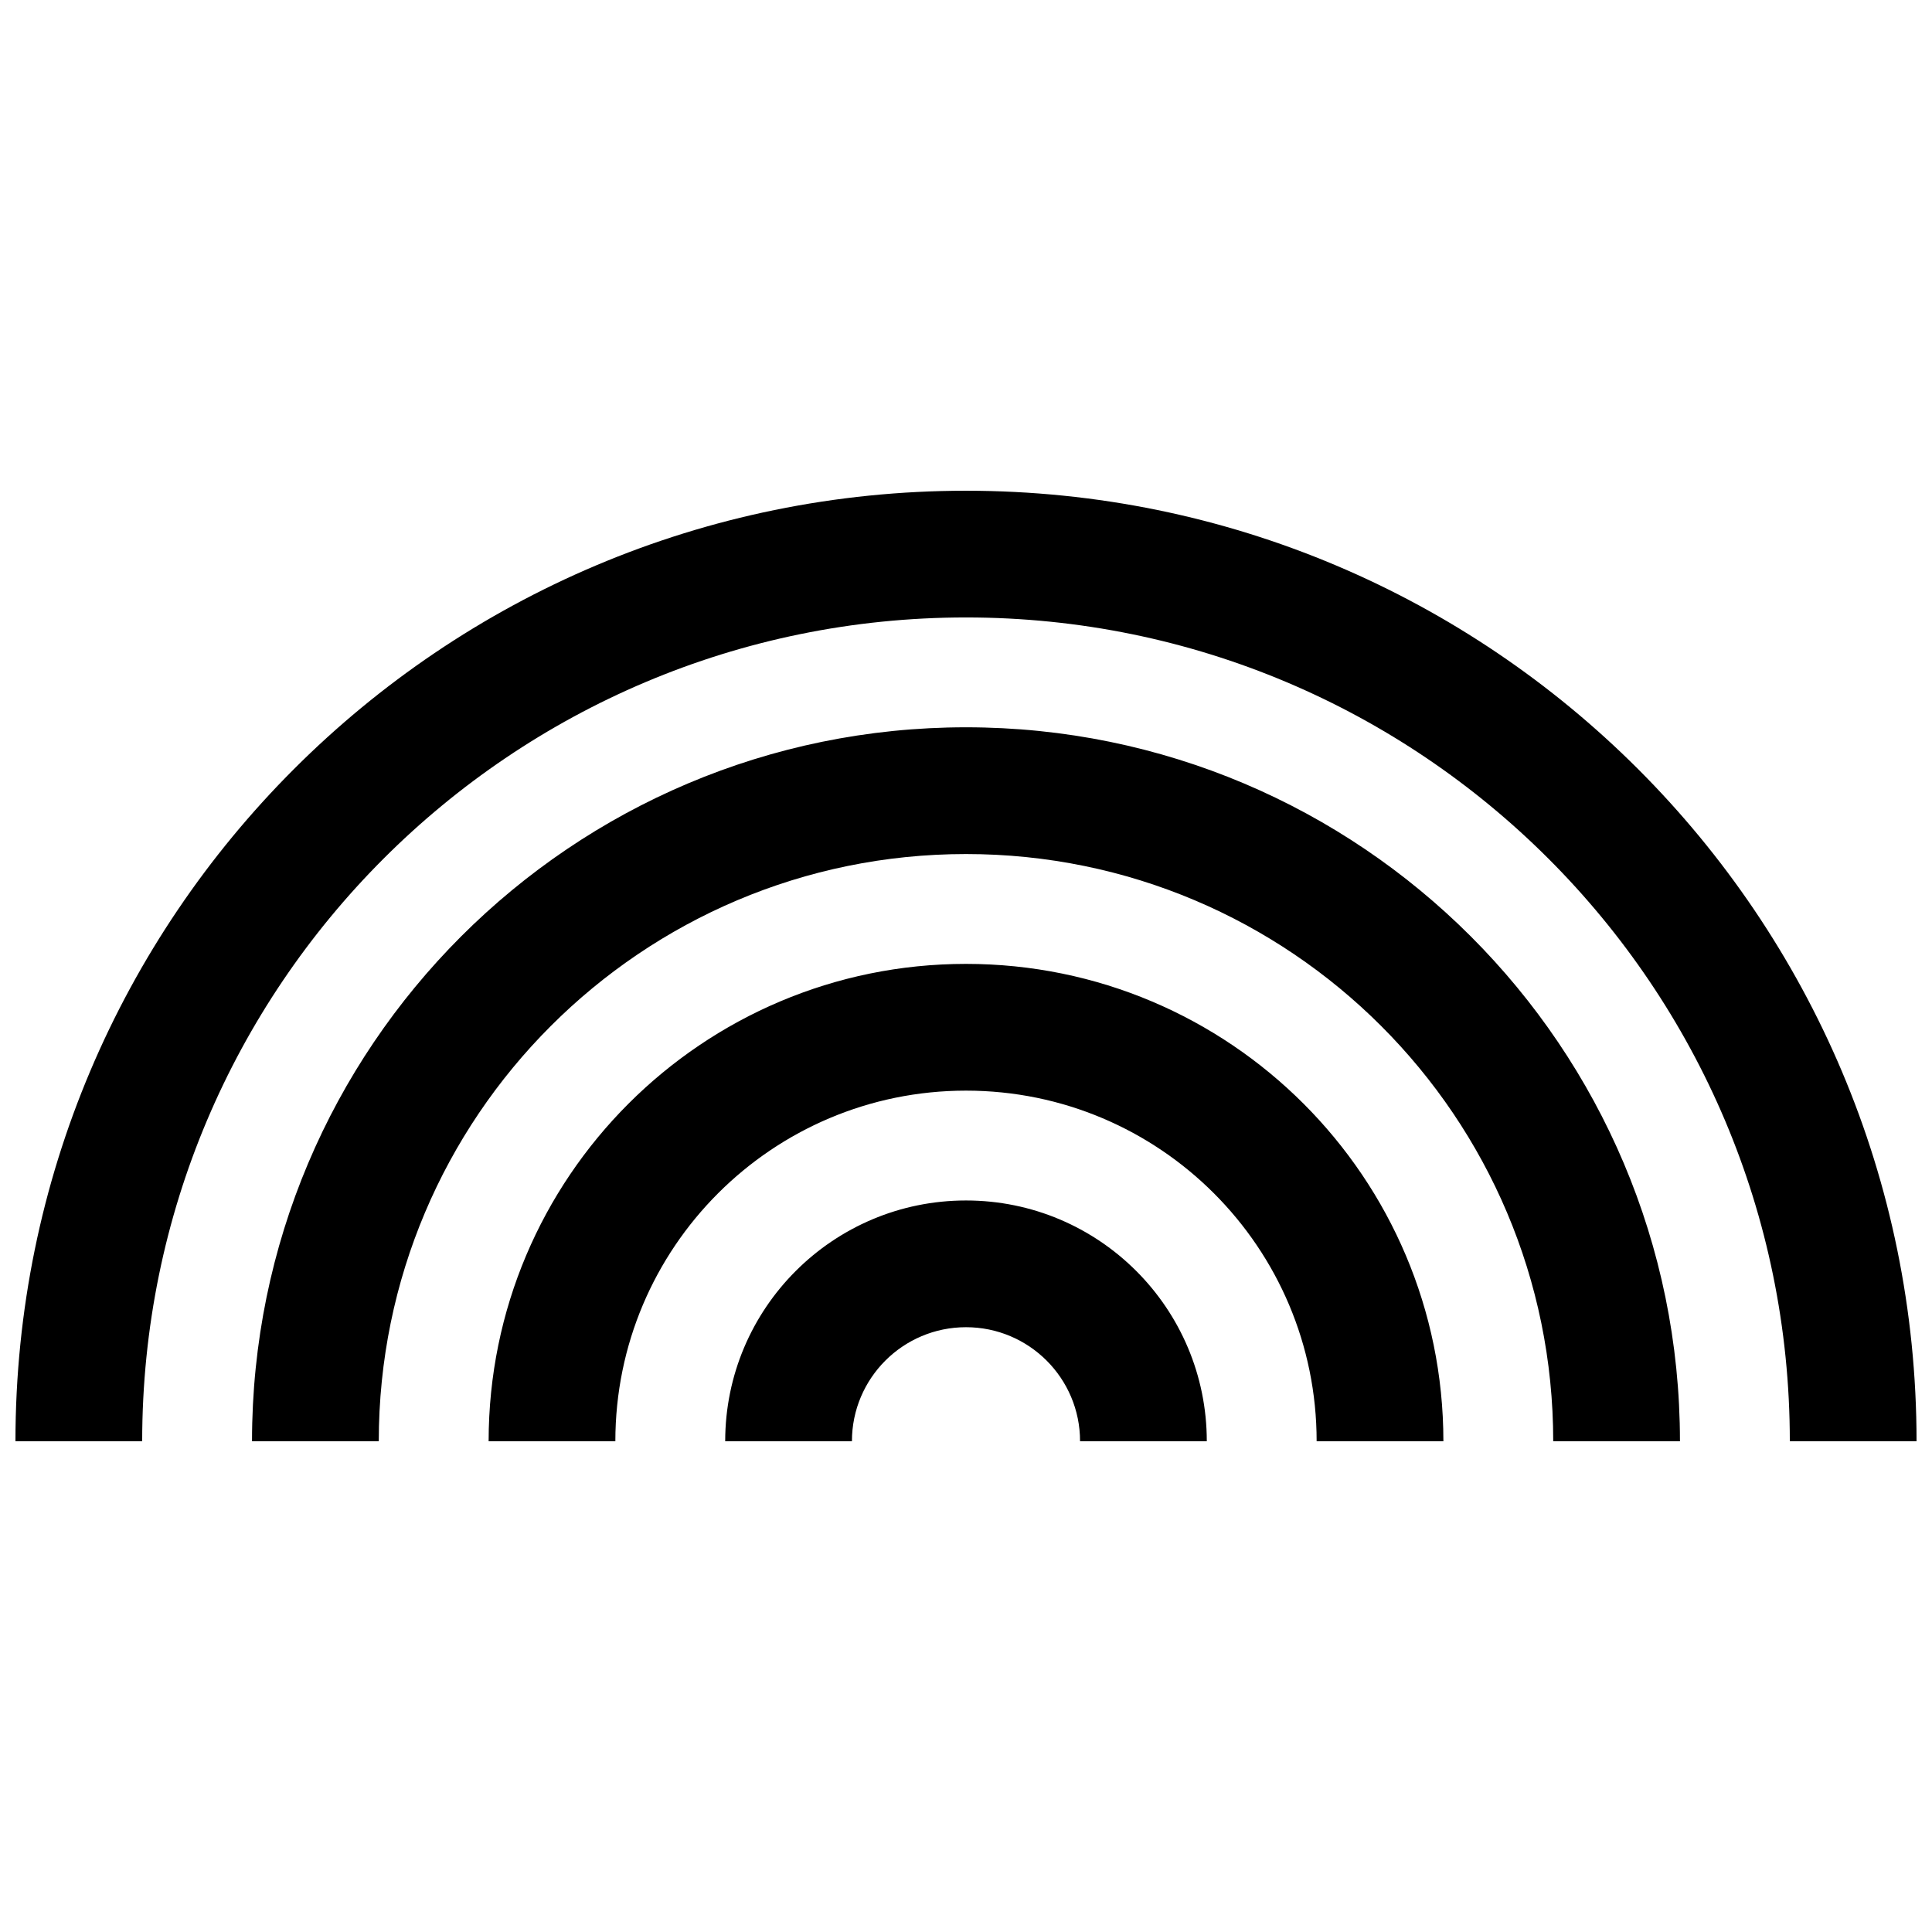<?xml version="1.0" encoding="UTF-8"?>
<!-- Uploaded to: SVG Repo, www.svgrepo.com, Generator: SVG Repo Mixer Tools -->
<svg width="800px" height="800px" version="1.1" viewBox="144 144 512 512" xmlns="http://www.w3.org/2000/svg">
 <defs>
  <clipPath id="a">
   <path d="m148.09 274h503.81v252h-503.81z"/>
  </clipPath>
 </defs>
 <g clip-path="url(#a)">
  <path d="m181.68 525.95c0-120.57 97.746-218.32 218.32-218.32 120.57 0 218.32 97.746 218.32 218.32h33.586c0-139.12-112.78-251.9-251.9-251.9-139.12 0-251.91 112.78-251.91 251.9zm62.699 0c0-85.945 69.672-155.62 155.62-155.62 85.945 0 155.62 69.676 155.62 155.62h33.586c0-104.5-84.711-189.21-189.21-189.21-104.5 0-189.21 84.711-189.21 189.21zm62.695 0c0-51.32 41.602-92.922 92.926-92.922 51.32 0 92.922 41.602 92.922 92.922h33.59c0-69.867-56.641-126.51-126.51-126.51s-126.51 56.645-126.51 126.51zm92.926-30.227c-16.695 0-30.23 13.535-30.23 30.227h-33.586c0-35.242 28.57-63.812 63.816-63.812 35.242 0 63.812 28.57 63.812 63.812h-33.586c0-16.691-13.531-30.227-30.227-30.227z" fill-rule="evenodd"/>
 </g>
</svg>